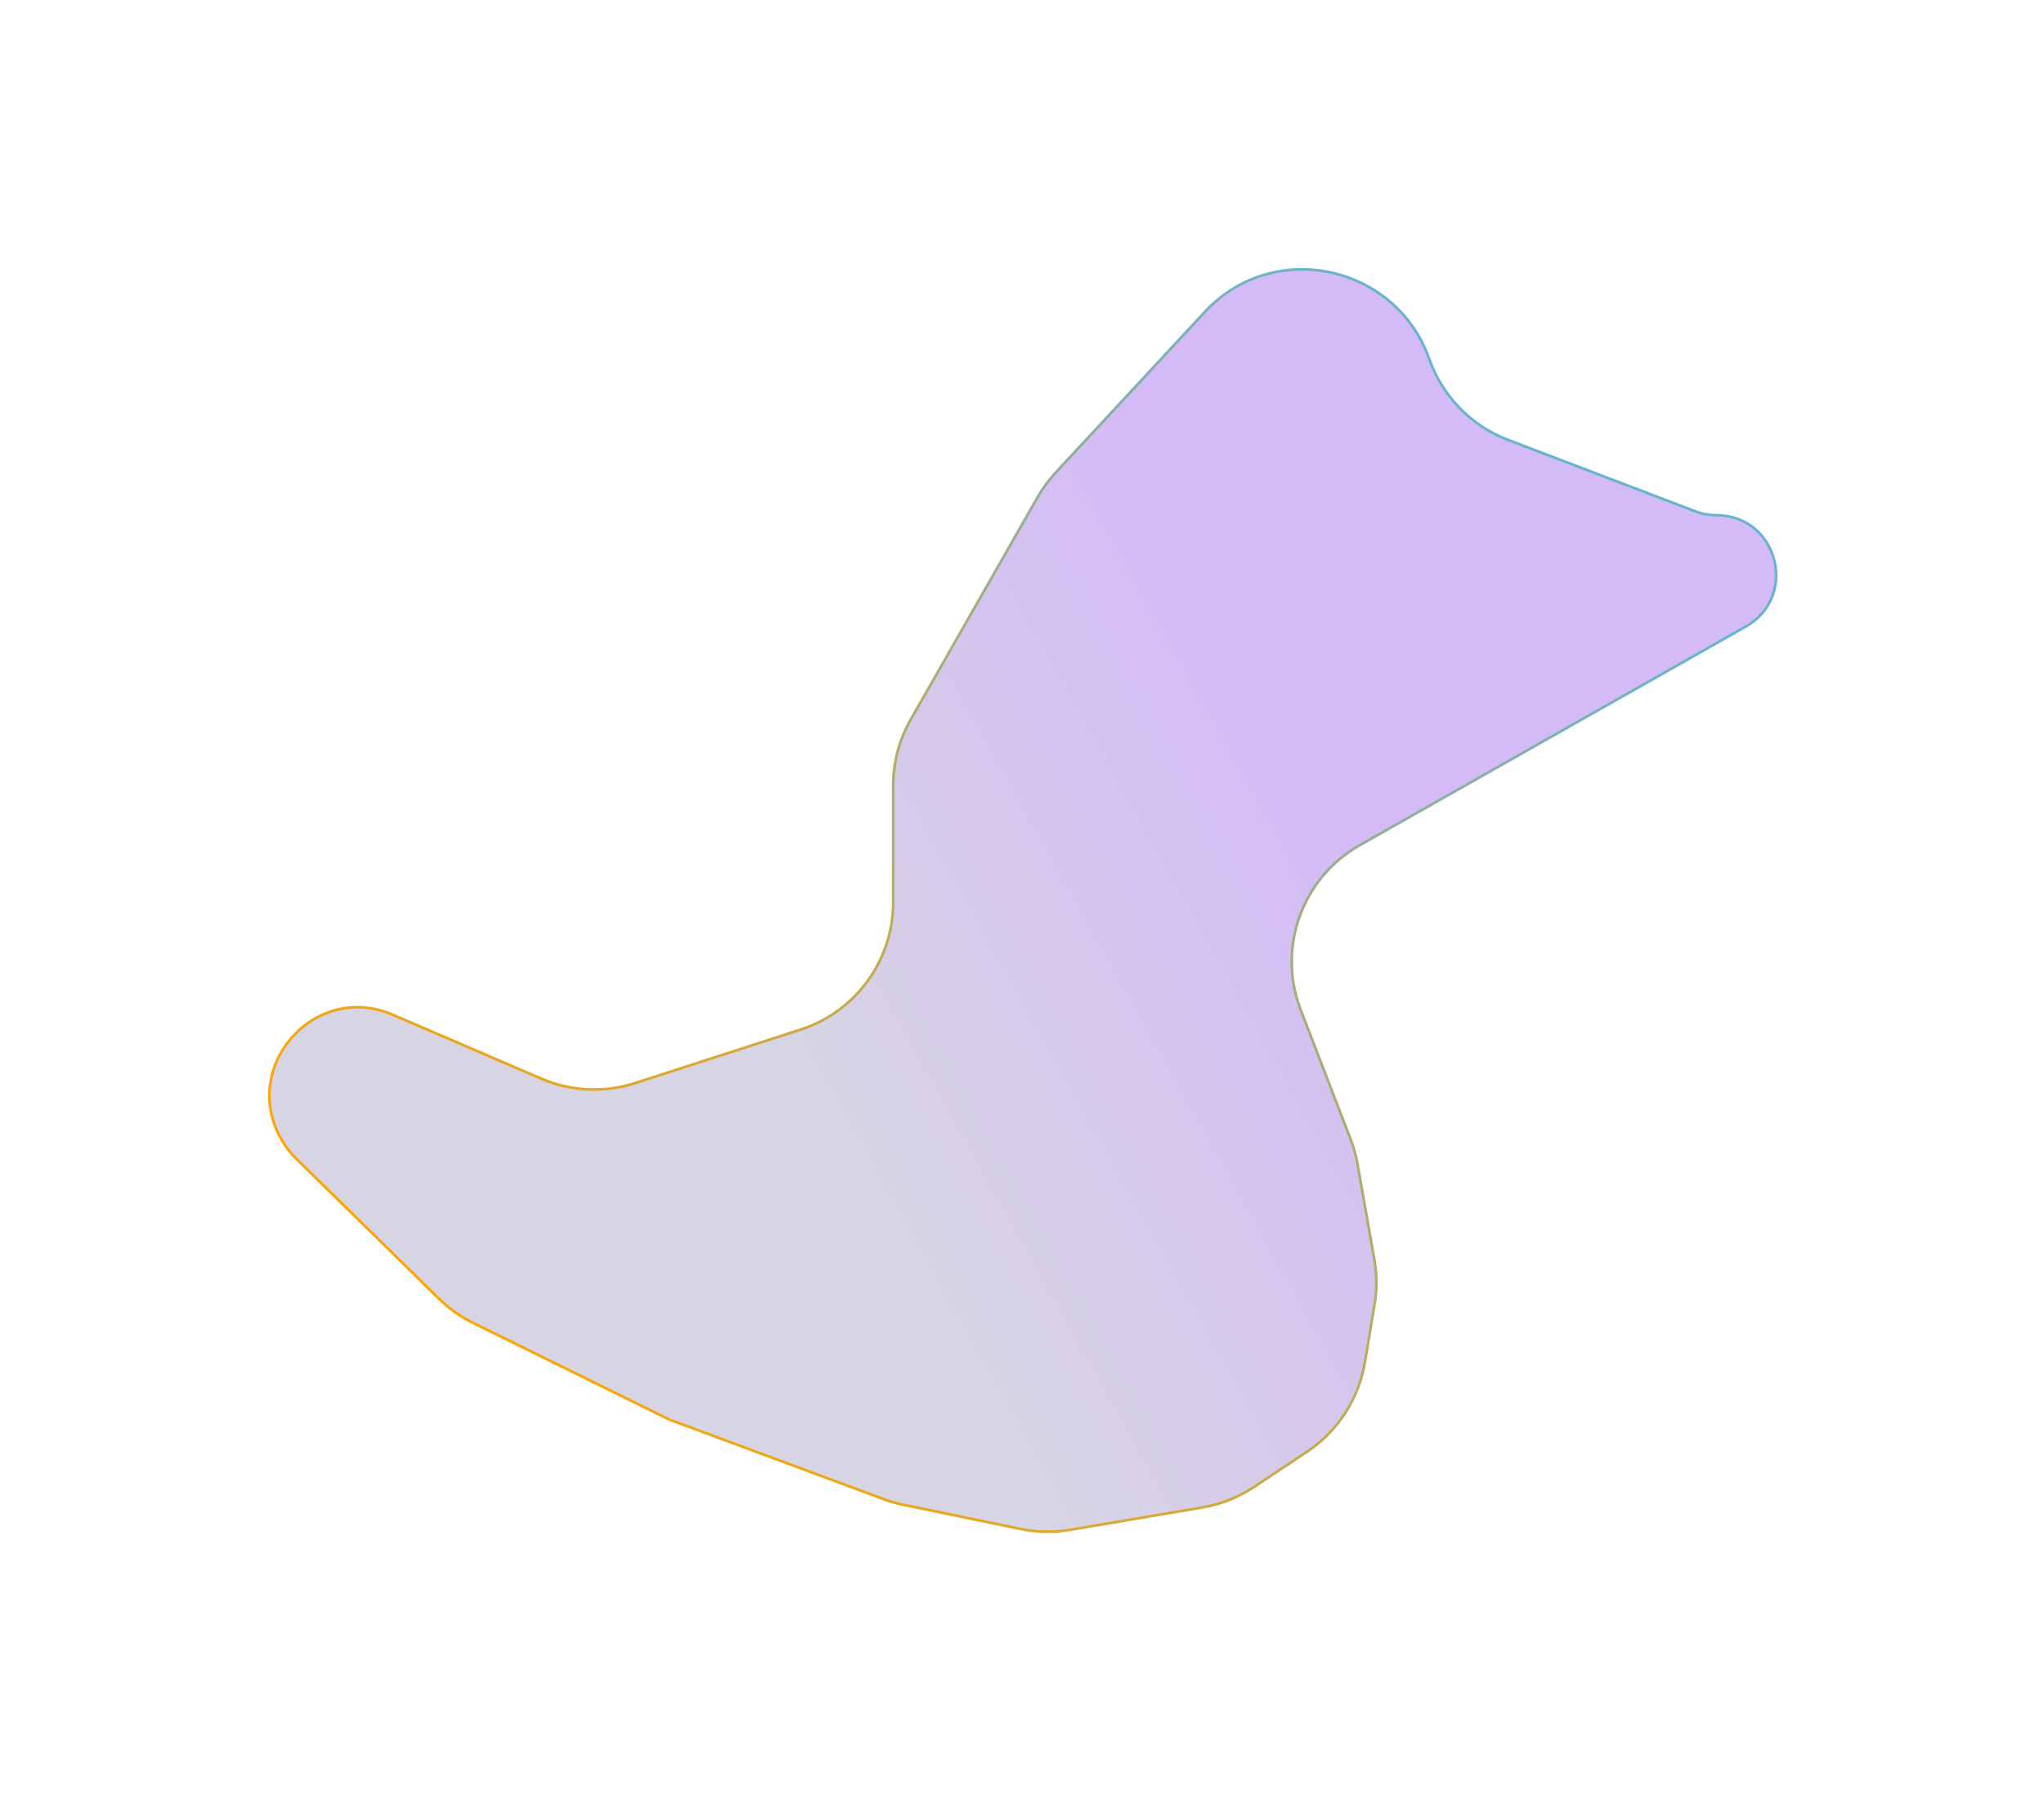 <?xml version="1.0" encoding="UTF-8"?> <svg xmlns="http://www.w3.org/2000/svg" width="764" height="673" viewBox="0 0 764 673" fill="none"><g filter="url(#filter0_f_19_5)"><path d="M202.323 403.254L146.844 379.383C117.079 366.576 88.639 399.906 105.969 427.285C107.325 429.426 108.923 431.405 110.732 433.18L163.975 485.431C167.768 489.154 172.131 492.248 176.898 494.597L250.169 530.698L330.282 560.447C332.66 561.33 335.103 562.031 337.588 562.543L381.523 571.604C387.6 572.857 393.858 572.968 399.976 571.931L449.425 563.552C456.345 562.379 462.94 559.763 468.782 555.873L488.552 542.71C500.061 535.047 507.883 522.96 510.159 509.321L513.764 487.72C514.698 482.123 514.673 476.409 513.689 470.821L507.434 435.293C506.874 432.11 506.007 428.99 504.844 425.975L486.162 377.518C477.249 354.4 486.611 328.24 508.169 316.028L652.553 234.232C672.443 222.964 664.446 192.623 641.586 192.623C638.875 192.623 636.187 192.128 633.655 191.161L563.609 164.436C549.9 159.205 539.146 148.122 534.257 134.286C521.732 98.843 475.922 89.042 450.349 116.594L394.642 176.609C392.035 179.418 389.76 182.517 387.861 185.845L340.428 268.972C336.12 276.521 333.855 285.061 333.855 293.752V337.341C333.855 359.025 319.878 378.238 299.246 384.913L237.477 404.898C225.947 408.628 213.455 408.044 202.323 403.254Z" fill="url(#paint0_linear_19_5)"></path><path d="M202.323 403.254L146.844 379.383C117.079 366.576 88.639 399.906 105.969 427.285C107.325 429.426 108.923 431.405 110.732 433.18L163.975 485.431C167.768 489.154 172.131 492.248 176.898 494.597L250.169 530.698L330.282 560.447C332.66 561.33 335.103 562.031 337.588 562.543L381.523 571.604C387.6 572.857 393.858 572.968 399.976 571.931L449.425 563.552C456.345 562.379 462.94 559.763 468.782 555.873L488.552 542.71C500.061 535.047 507.883 522.96 510.159 509.321L513.764 487.72C514.698 482.123 514.673 476.409 513.689 470.821L507.434 435.293C506.874 432.11 506.007 428.99 504.844 425.975L486.162 377.518C477.249 354.4 486.611 328.24 508.169 316.028L652.553 234.232C672.443 222.964 664.446 192.623 641.586 192.623C638.875 192.623 636.187 192.128 633.655 191.161L563.609 164.436C549.9 159.205 539.146 148.122 534.257 134.286C521.732 98.843 475.922 89.042 450.349 116.594L394.642 176.609C392.035 179.418 389.76 182.517 387.861 185.845L340.428 268.972C336.12 276.521 333.855 285.061 333.855 293.752V337.341C333.855 359.025 319.878 378.238 299.246 384.913L237.477 404.898C225.947 408.628 213.455 408.044 202.323 403.254Z" stroke="url(#paint1_linear_19_5)"></path></g><defs><filter id="filter0_f_19_5" x="0.695" y="0.707" width="763.178" height="671.928" filterUnits="userSpaceOnUse" color-interpolation-filters="sRGB"><feFlood flood-opacity="0" result="BackgroundImageFix"></feFlood><feBlend mode="normal" in="SourceGraphic" in2="BackgroundImageFix" result="shape"></feBlend><feGaussianBlur stdDeviation="50" result="effect1_foregroundBlur_19_5"></feGaussianBlur></filter><linearGradient id="paint0_linear_19_5" x1="686.303" y1="161.012" x2="190.919" y2="438.003" gradientUnits="userSpaceOnUse"><stop offset="0.397" stop-color="#D4BAF7"></stop><stop offset="0.797" stop-color="#D7D4E4"></stop></linearGradient><linearGradient id="paint1_linear_19_5" x1="568.5" y1="159.5" x2="191.493" y2="518.73" gradientUnits="userSpaceOnUse"><stop stop-color="#67B5CC"></stop><stop offset="1" stop-color="#FFA500"></stop></linearGradient></defs></svg> 